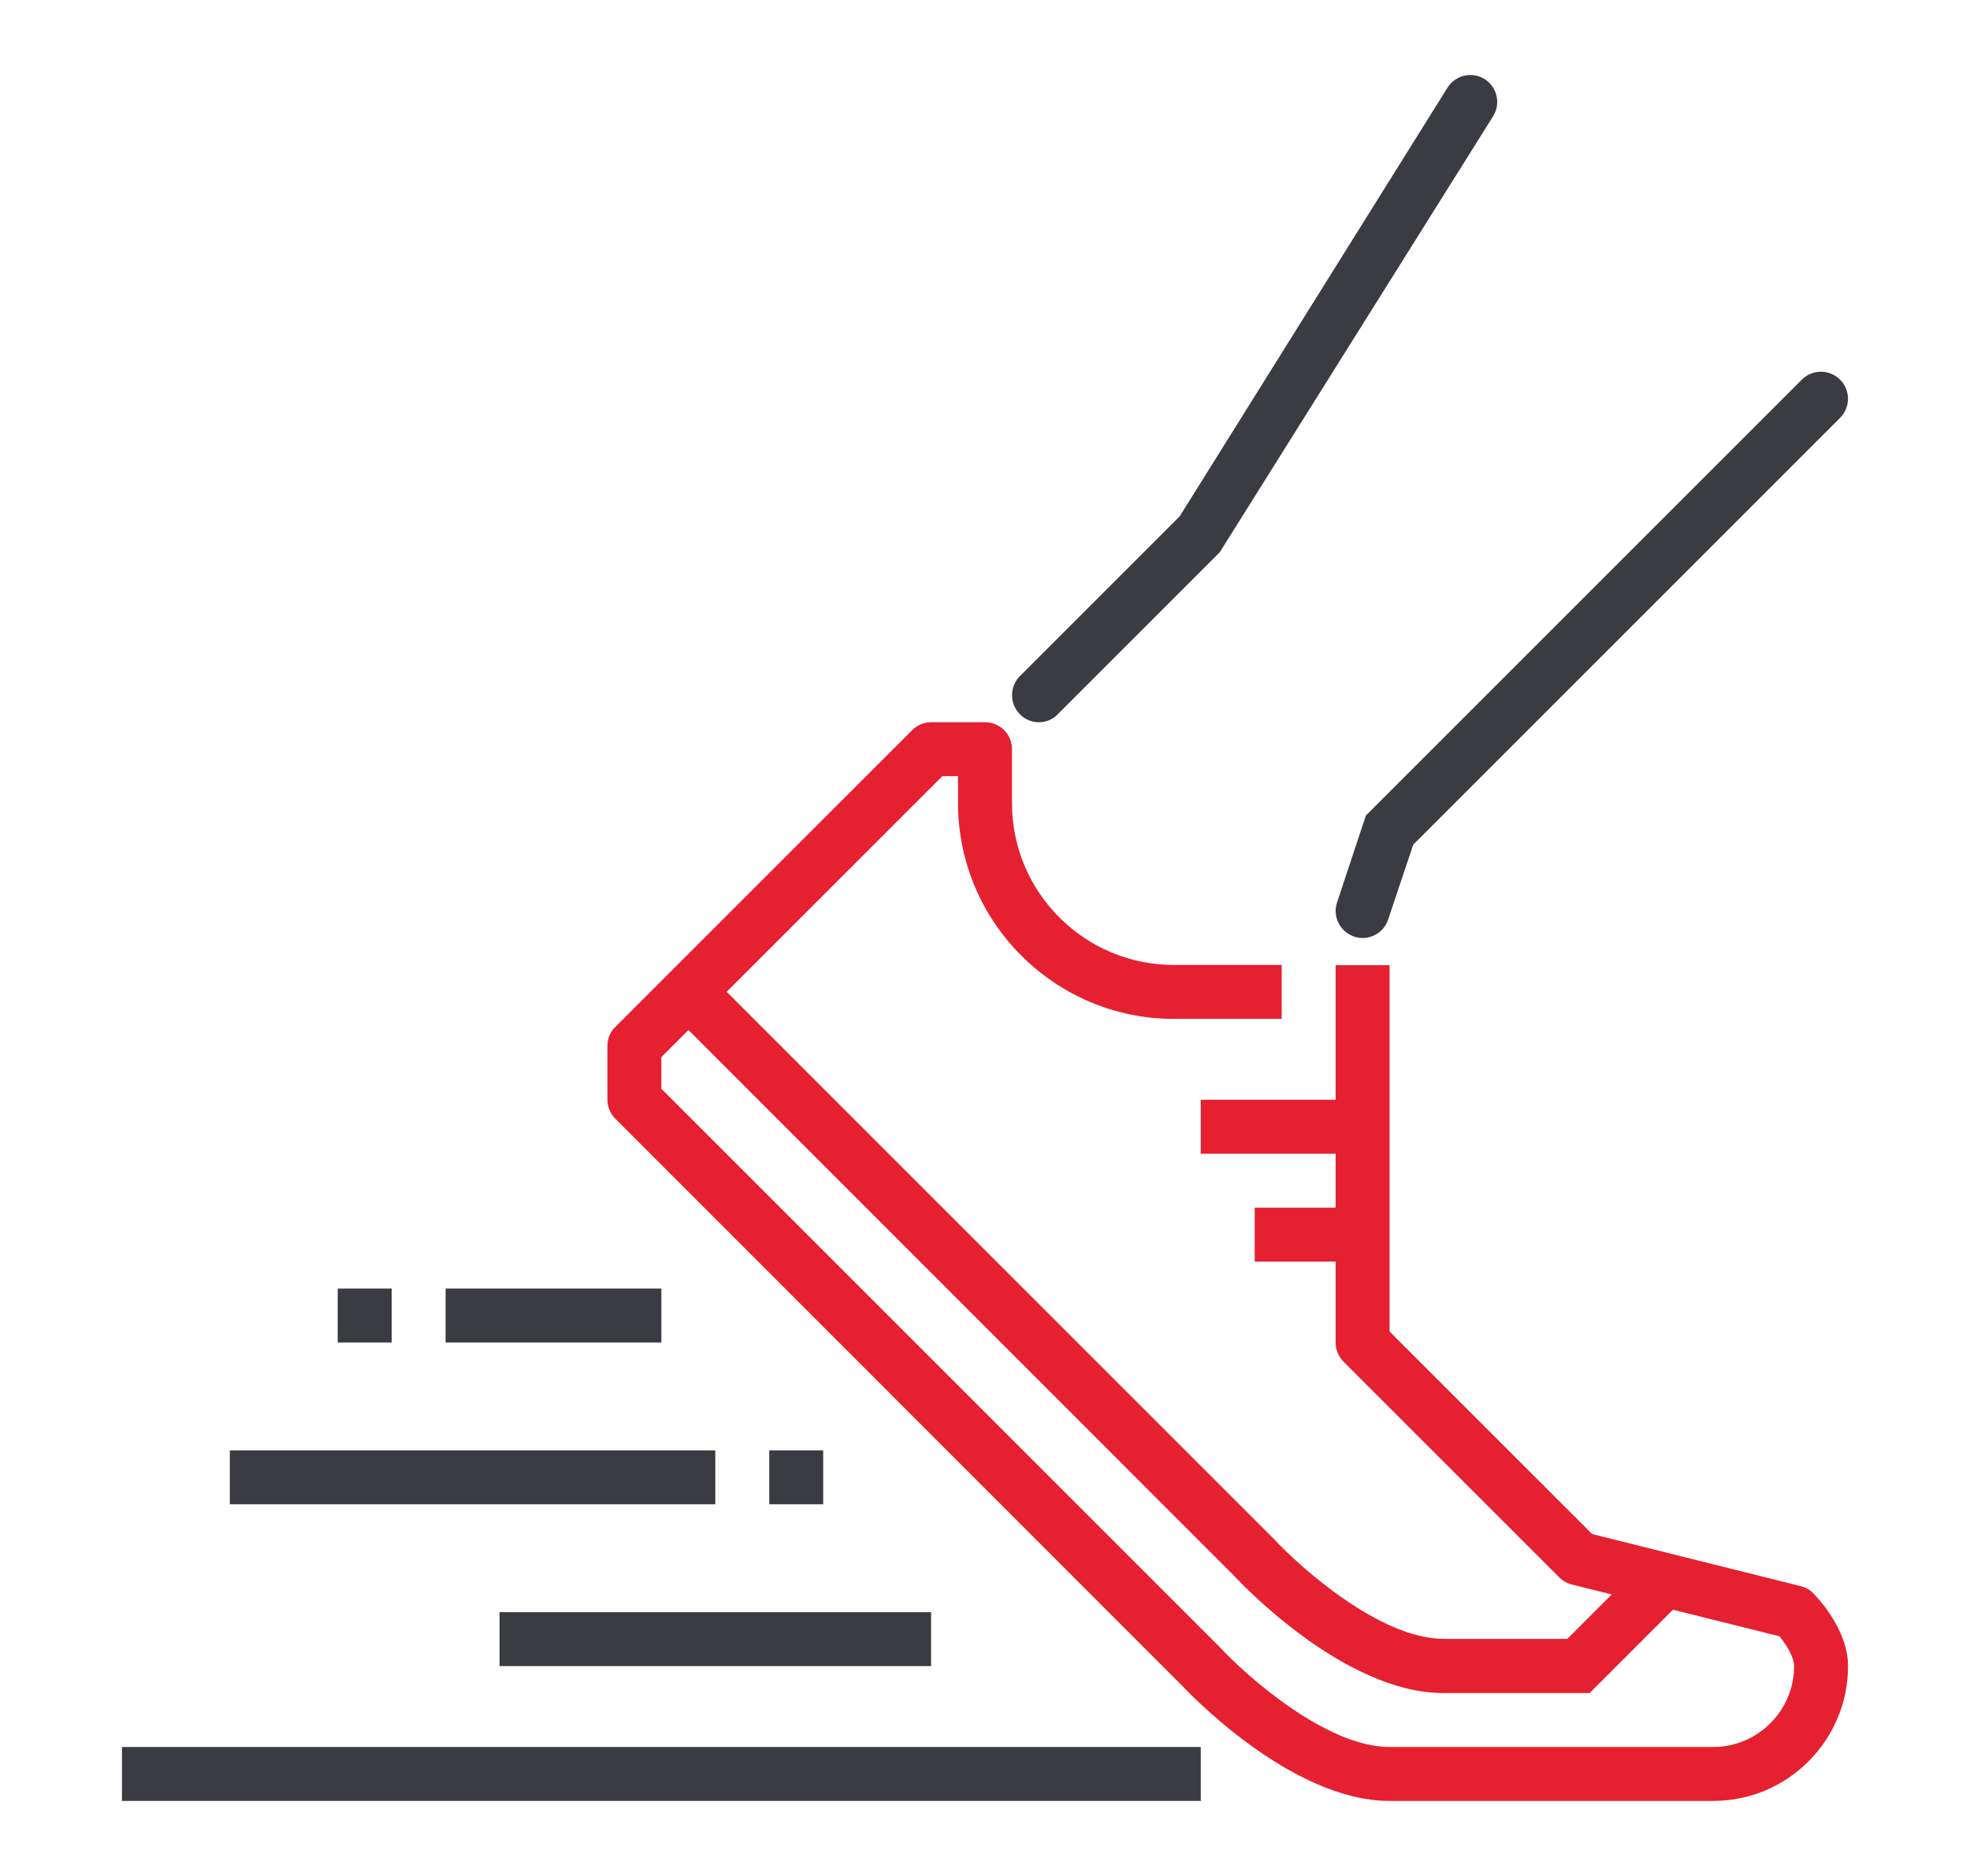 <?xml version="1.0" encoding="UTF-8"?>
<!-- Generator: Adobe Illustrator 24.3.0, SVG Export Plug-In . SVG Version: 6.00 Build 0)  -->
<svg xmlns="http://www.w3.org/2000/svg" xmlns:xlink="http://www.w3.org/1999/xlink" version="1.1" id="Ebene_1" x="0px" y="0px" viewBox="0 0 84 80" style="enable-background:new 0 0 84 80;" xml:space="preserve">
<style type="text/css">
	.st0{fill:#3A3C42;}
	.st1{fill:#E52030;}
</style>
<g>
	<rect x="5.2" y="74.5" class="st0" width="46" height="2.3"></rect>
	<g>
		<path class="st1" d="M67.78,72.2h-6.23c-4.27,0-8.71-4.77-8.9-4.97L28.54,43.11l1.63-1.63l24.15,24.15    c1.12,1.21,4.53,4.26,7.24,4.26h5.27l3.11-3.11l1.63,1.63L67.78,72.2z"></path>
		<path class="st1" d="M73.05,76.8h-13.8c-4.26,0-8.71-4.77-8.9-4.97L26.24,47.71c-0.22-0.22-0.34-0.51-0.34-0.81v-2.3    c0-0.31,0.12-0.6,0.34-0.81l12.65-12.65c0.22-0.22,0.51-0.34,0.81-0.34H42c0.64,0,1.15,0.51,1.15,1.15v2.3c0,3.81,3.1,6.9,6.9,6.9    h4.6v2.3h-4.6c-5.07,0-9.2-4.13-9.2-9.2V33.1h-0.67L28.2,45.08v1.35l23.81,23.81c1.12,1.21,4.53,4.26,7.24,4.26h13.8    c1.9,0,3.45-1.55,3.45-3.45c0-0.37-0.32-0.9-0.62-1.27l-8.86-2.21c-0.2-0.05-0.39-0.16-0.53-0.3l-9.2-9.2    c-0.22-0.22-0.34-0.51-0.34-0.81v-16.1h2.3v15.62l8.64,8.64l8.89,2.22c0.2,0.05,0.39,0.15,0.53,0.3c0.15,0.15,1.49,1.53,1.49,3.11    C78.8,74.22,76.22,76.8,73.05,76.8"></path>
	</g>
	<rect x="51.2" y="46.9" class="st1" width="6.9" height="2.3"></rect>
	<rect x="53.5" y="51.5" class="st1" width="4.6" height="2.3"></rect>
	<rect x="21.3" y="68.75" class="st0" width="18.4" height="2.3"></rect>
	<rect x="9.8" y="61.85" class="st0" width="20.7" height="2.3"></rect>
	<rect x="19" y="54.95" class="st0" width="9.2" height="2.3"></rect>
	<rect x="32.8" y="61.85" class="st0" width="2.3" height="2.3"></rect>
	<rect x="14.4" y="54.95" class="st0" width="2.3" height="2.3"></rect>
	<g>
		<path class="st0" d="M44.3,30.8c-0.29,0-0.59-0.11-0.81-0.34c-0.45-0.45-0.45-1.18,0-1.63l6.81-6.81L61.72,3.74    c0.34-0.54,1.04-0.7,1.58-0.37c0.54,0.34,0.7,1.05,0.37,1.58l-11.66,18.6l-6.9,6.9C44.89,30.69,44.59,30.8,44.3,30.8"></path>
		<path class="st0" d="M58.1,40c-0.12,0-0.24-0.02-0.36-0.06c-0.6-0.2-0.93-0.85-0.73-1.45l1.23-3.71l18.59-18.59    c0.45-0.45,1.18-0.45,1.63,0c0.45,0.45,0.45,1.18,0,1.63L60.26,36.02l-1.07,3.19C59.03,39.7,58.58,40,58.1,40"></path>
	</g>
</g>
</svg>
